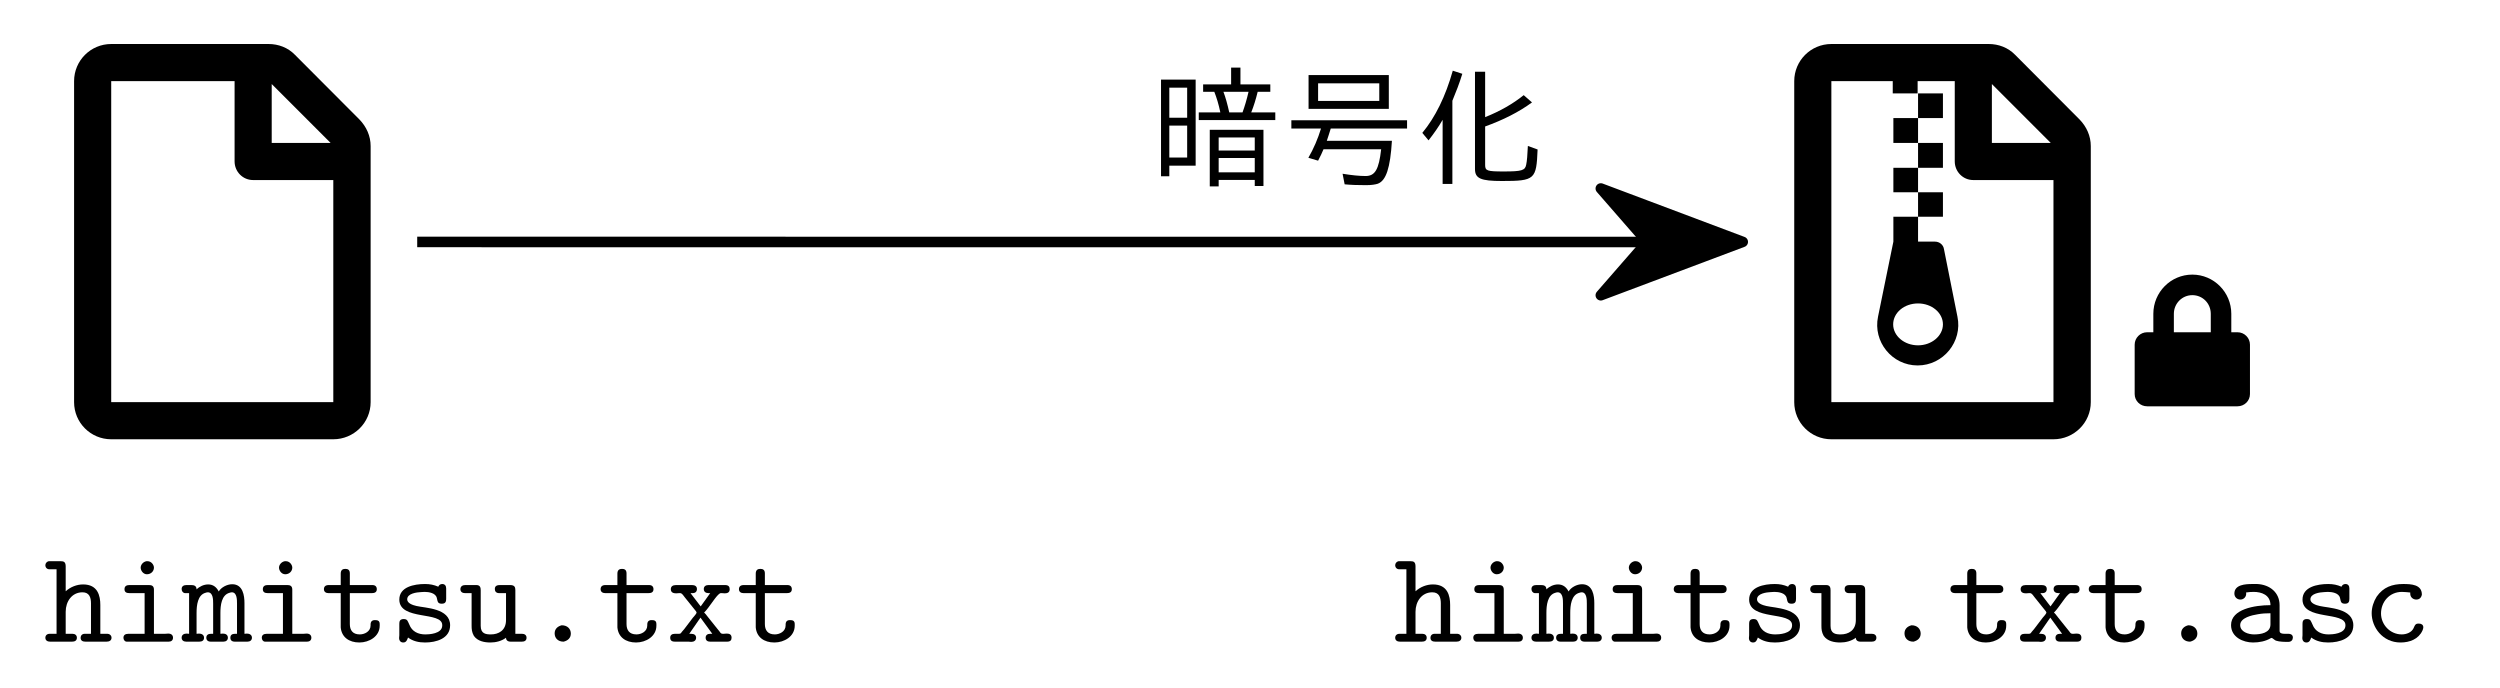<?xml version="1.0" encoding="UTF-8"?>
<svg xmlns="http://www.w3.org/2000/svg" xmlns:xlink="http://www.w3.org/1999/xlink" width="600" height="165.12" viewBox="0 0 600 165.12">
<path fill-rule="nonzero" fill="rgb(0%, 0%, 0%)" fill-opacity="1" d="M 454.41 40.277 L 454.41 46.148 L 460.332 46.148 L 460.332 40.277 Z M 466.305 22.41 L 460.332 22.41 L 460.332 28.332 L 466.305 28.332 Z M 454.41 28.332 L 454.41 34.305 L 460.332 34.305 L 460.332 28.332 Z M 466.305 34.305 L 460.332 34.305 L 460.332 40.277 L 466.305 40.277 Z M 499.102 28.68 L 483.625 13.152 C 481.93 11.41 479.641 10.562 477.305 10.562 L 439.527 10.562 C 434.602 10.562 430.617 14.547 430.617 19.473 L 430.617 96.516 C 430.617 101.441 434.602 105.426 439.527 105.426 L 492.832 105.426 C 497.758 105.426 501.789 101.441 501.789 96.516 L 501.789 35.051 C 501.789 32.66 500.793 30.422 499.102 28.68 Z M 478.051 20.168 L 492.184 34.305 L 478.051 34.305 Z M 492.832 96.516 L 439.527 96.516 L 439.527 19.473 L 454.258 19.473 L 454.258 22.41 L 460.23 22.41 L 460.23 19.473 L 469.141 19.473 L 469.141 38.734 C 469.141 41.223 471.133 43.211 473.57 43.211 L 492.832 43.211 Z M 466.551 59.785 C 466.402 58.742 465.457 57.992 464.414 57.992 L 460.332 57.992 L 460.332 52.023 L 454.41 52.023 L 454.41 57.992 L 450.727 76.012 C 449.48 81.984 454.062 87.707 460.23 87.707 C 466.402 87.707 471.031 81.984 469.789 76.012 Z M 460.332 82.879 C 456.996 82.879 454.359 80.59 454.359 77.852 C 454.359 75.066 456.996 72.824 460.332 72.824 C 463.617 72.824 466.305 75.066 466.305 77.852 C 466.305 80.59 463.617 82.879 460.332 82.879 Z M 466.305 46.148 L 460.332 46.148 L 460.332 52.023 L 466.305 52.023 Z M 466.305 46.148 "/>
<path fill-rule="nonzero" fill="rgb(0%, 0%, 0%)" fill-opacity="1" d="M 537.008 79.742 L 535.512 79.742 L 535.512 75.312 C 535.512 70.137 531.332 65.906 526.156 65.906 C 520.98 65.906 516.801 70.137 516.801 75.312 L 516.801 79.742 L 515.309 79.742 C 513.664 79.742 512.32 81.086 512.32 82.73 L 512.32 94.574 C 512.32 96.219 513.664 97.512 515.309 97.512 L 537.008 97.512 C 538.648 97.512 539.992 96.219 539.992 94.574 L 539.992 82.73 C 539.992 81.086 538.648 79.742 537.008 79.742 Z M 530.586 79.742 L 521.727 79.742 L 521.727 75.312 C 521.727 72.824 523.719 70.836 526.156 70.836 C 528.645 70.836 530.586 72.824 530.586 75.312 Z M 530.586 79.742 "/>
<path fill-rule="nonzero" fill="rgb(0%, 0%, 0%)" fill-opacity="1" d="M 337.535 136.629 L 337.535 152.109 L 335.891 152.109 C 335.246 152.109 334.848 152.508 334.848 153.055 C 334.848 153.699 335.344 154 335.992 154 L 341.219 154 C 341.914 154 342.41 153.75 342.41 153.055 C 342.41 152.457 341.965 152.109 341.367 152.109 L 339.723 152.109 L 339.723 146.832 C 339.723 144.344 341.219 142.152 343.754 142.152 C 345.398 142.152 345.797 143.398 345.797 144.793 L 345.797 152.109 L 344.305 152.109 C 343.656 152.109 343.309 152.555 343.309 153.055 C 343.309 153.801 343.855 154 344.504 154 L 349.527 154 C 350.227 154 350.723 153.699 350.723 153.055 C 350.723 152.508 350.273 152.109 349.68 152.109 L 348.035 152.109 L 348.035 145.191 C 348.035 143 347.438 140.262 343.906 140.262 C 342.41 140.262 340.867 140.859 339.723 141.906 L 339.723 135.934 C 339.723 134.84 339.227 134.688 338.531 134.688 L 335.645 134.688 C 335.195 134.789 334.848 135.188 334.848 135.633 C 334.848 136.23 335.246 136.629 335.844 136.629 Z M 337.535 136.629 "/>
<path fill-rule="nonzero" fill="rgb(0%, 0%, 0%)" fill-opacity="1" d="M 358.664 142.352 L 358.664 152.109 L 354.781 152.109 C 353.984 152.109 353.59 152.457 353.59 153.055 C 353.59 153.5 353.836 153.949 354.336 154 L 364.438 154 C 365.086 154 365.484 153.652 365.484 153.055 C 365.484 152.457 365.086 152.059 364.34 152.059 C 364.09 152.059 363.84 152.109 363.59 152.109 L 360.902 152.109 L 360.902 141.508 C 360.902 140.562 360.309 140.414 359.711 140.414 L 355.031 140.414 C 354.484 140.414 353.836 140.562 353.836 141.406 C 353.836 142.105 354.285 142.352 355.031 142.352 Z M 359.113 134.688 C 358.266 134.84 357.719 135.586 357.719 136.23 C 357.719 136.93 358.316 137.824 359.211 137.824 C 360.207 137.824 360.902 137.078 360.902 136.23 C 360.902 135.586 360.309 134.688 359.363 134.688 C 359.262 134.688 359.211 134.688 359.113 134.688 Z M 359.113 134.688 "/>
<path fill-rule="nonzero" fill="rgb(0%, 0%, 0%)" fill-opacity="1" d="M 371.137 141.457 C 371.137 140.562 370.488 140.414 369.84 140.414 C 369.543 140.414 369.293 140.414 369.043 140.414 L 368.695 140.414 C 368.098 140.414 367.551 140.66 367.551 141.359 C 367.551 141.855 367.852 142.305 368.348 142.352 L 369.344 142.352 L 369.344 152.109 C 369.145 152.109 368.945 152.059 368.746 152.059 C 368.098 152.059 367.551 152.355 367.551 153.055 C 367.551 153.652 368 154 368.645 154 L 371.73 154 C 372.43 154 372.926 153.75 372.926 153.055 C 372.926 152.355 372.328 152.059 371.73 152.059 C 371.484 152.059 371.285 152.109 371.137 152.109 L 371.137 147.133 C 371.137 145.289 371.383 142.75 373.324 142.254 C 373.473 142.203 373.672 142.152 373.824 142.152 C 375.117 142.152 375.117 143.945 375.117 144.891 L 375.117 152.109 L 374.617 152.109 C 373.973 152.109 373.473 152.355 373.473 153.055 C 373.473 153.652 373.871 154 374.57 154 L 377.555 154 C 378.203 154 378.648 153.652 378.648 153.055 C 378.648 152.355 378.102 152.059 377.457 152.059 C 377.258 152.059 377.059 152.109 376.859 152.109 L 376.859 147.133 C 376.859 145.289 377.105 142.75 379.098 142.254 C 379.246 142.203 379.445 142.152 379.594 142.152 C 380.84 142.152 380.84 143.945 380.84 144.891 L 380.84 152.109 L 380.391 152.109 C 379.695 152.109 379.246 152.355 379.246 153.055 C 379.246 153.652 379.594 154 380.344 154 L 383.328 154 C 383.977 154 384.422 153.652 384.422 153.055 C 384.422 152.355 383.824 152.059 383.23 152.059 C 382.98 152.059 382.832 152.109 382.633 152.109 L 382.633 144.742 C 382.633 143 382.285 140.215 379.695 140.215 C 378.402 140.215 377.008 141.008 376.461 141.953 C 375.914 140.91 375.117 140.262 373.922 140.262 C 372.875 140.262 371.832 140.762 371.137 141.457 Z M 371.137 141.457 "/>
<path fill-rule="nonzero" fill="rgb(0%, 0%, 0%)" fill-opacity="1" d="M 391.867 142.352 L 391.867 152.109 L 387.984 152.109 C 387.188 152.109 386.789 152.457 386.789 153.055 C 386.789 153.5 387.039 153.949 387.535 154 L 397.641 154 C 398.289 154 398.684 153.652 398.684 153.055 C 398.684 152.457 398.289 152.059 397.539 152.059 C 397.293 152.059 397.043 152.109 396.793 152.109 L 394.105 152.109 L 394.105 141.508 C 394.105 140.562 393.508 140.414 392.91 140.414 L 388.234 140.414 C 387.688 140.414 387.039 140.562 387.039 141.406 C 387.039 142.105 387.488 142.352 388.234 142.352 Z M 392.316 134.688 C 391.469 134.84 390.922 135.586 390.922 136.23 C 390.922 136.93 391.52 137.824 392.414 137.824 C 393.41 137.824 394.105 137.078 394.105 136.23 C 394.105 135.586 393.508 134.688 392.562 134.688 C 392.465 134.688 392.414 134.688 392.316 134.688 Z M 392.316 134.688 "/>
<path fill-rule="nonzero" fill="rgb(0%, 0%, 0%)" fill-opacity="1" d="M 405.73 140.414 L 402.844 140.414 C 402.047 140.414 401.699 140.809 401.699 141.406 C 401.699 142.055 402.195 142.352 402.793 142.352 L 405.73 142.352 L 405.73 150.566 C 405.93 152.906 407.723 154.199 410.211 154.199 C 412.551 154.199 415.086 152.754 415.086 150.168 L 415.086 149.77 C 415.086 148.922 414.539 148.824 413.941 148.824 C 413.246 148.824 412.898 149.172 412.898 149.918 L 412.898 150.117 C 412.898 151.562 411.453 152.258 410.309 152.258 C 408.566 152.258 407.922 151.211 407.922 149.77 L 407.922 142.352 L 413.145 142.352 C 413.695 142.352 414.391 142.254 414.391 141.406 C 414.391 140.809 414.043 140.414 413.344 140.414 L 407.922 140.414 L 407.922 137.625 C 407.922 136.73 407.422 136.531 406.824 136.531 C 406.227 136.531 405.73 136.777 405.73 137.676 Z M 405.73 140.414 "/>
<path fill-rule="nonzero" fill="rgb(0%, 0%, 0%)" fill-opacity="1" d="M 421.883 153.004 C 423.078 153.898 424.473 154.199 425.965 154.199 C 428.652 154.199 431.988 153.254 431.988 150.066 C 431.988 145.938 426.016 145.938 423.926 145.438 C 423.027 145.238 421.684 144.793 421.684 143.848 C 421.684 142.402 424.023 142.152 424.969 142.105 C 425.27 142.105 425.566 142.055 425.867 142.055 C 426.859 142.055 428.555 142.305 428.801 143.547 C 429 144.395 429 144.891 429.996 144.891 C 430.941 144.891 431.043 144.293 431.043 143.695 L 431.043 141.207 C 431.043 140.562 430.691 140.164 430.098 140.164 C 429.648 140.164 429.301 140.414 429.148 140.809 C 428.105 140.363 427.16 140.164 425.965 140.164 C 423.328 140.164 419.793 140.859 419.793 143.895 C 419.793 149.023 430.098 146.633 430.098 150.02 L 430.098 150.117 C 430.098 152.156 426.812 152.258 426.113 152.258 L 426.016 152.258 C 424.371 152.258 422.828 151.609 422.184 149.867 C 421.785 149.07 421.785 148.574 420.84 148.574 C 419.895 148.574 419.793 149.172 419.793 149.719 L 419.793 152.457 C 419.793 152.656 419.742 152.906 419.742 153.102 C 419.742 153.801 420.141 154.199 420.738 154.199 C 421.484 154.199 421.684 153.551 421.883 153.004 Z M 421.883 153.004 "/>
<path fill-rule="nonzero" fill="rgb(0%, 0%, 0%)" fill-opacity="1" d="M 437.141 142.352 L 437.141 150.117 C 437.141 151.012 437.191 151.711 437.688 152.605 C 438.586 153.898 440.227 154.199 441.672 154.199 C 442.965 154.199 444.359 153.852 445.402 153.055 C 445.402 153.652 445.801 154 446.547 154 L 449.188 154 C 449.832 154 450.332 153.75 450.332 153.055 C 450.332 152.406 449.832 152.109 449.234 152.109 L 447.645 152.109 L 447.645 141.605 C 447.645 140.91 447.445 140.414 446.398 140.414 L 443.961 140.414 C 443.414 140.414 442.715 140.512 442.715 141.359 C 442.715 141.953 443.062 142.352 443.762 142.352 L 445.402 142.352 L 445.402 148.824 C 445.402 151.312 443.613 152.258 441.77 152.258 C 440.574 152.258 439.332 152.109 439.332 150.219 L 439.332 141.656 C 439.332 141.008 439.184 140.414 438.285 140.414 L 435.598 140.414 C 435 140.414 434.453 140.711 434.453 141.406 C 434.453 142.055 434.953 142.352 435.547 142.352 Z M 437.141 142.352 "/>
<path fill-rule="nonzero" fill="rgb(0%, 0%, 0%)" fill-opacity="1" d="M 458.77 150.066 C 457.773 150.316 457.078 150.965 457.078 152.008 C 457.078 153.152 457.875 154 459.219 154 C 460.262 153.75 460.961 153.102 460.961 152.059 C 460.961 150.914 460.113 150.066 458.77 150.066 Z M 458.77 150.066 "/>
<path fill-rule="nonzero" fill="rgb(0%, 0%, 0%)" fill-opacity="1" d="M 472.137 140.414 L 469.25 140.414 C 468.453 140.414 468.105 140.809 468.105 141.406 C 468.105 142.055 468.602 142.352 469.199 142.352 L 472.137 142.352 L 472.137 150.566 C 472.336 152.906 474.125 154.199 476.613 154.199 C 478.953 154.199 481.492 152.754 481.492 150.168 L 481.492 149.77 C 481.492 148.922 480.945 148.824 480.348 148.824 C 479.652 148.824 479.301 149.172 479.301 149.918 L 479.301 150.117 C 479.301 151.562 477.859 152.258 476.715 152.258 C 474.973 152.258 474.324 151.211 474.324 149.77 L 474.324 142.352 L 479.551 142.352 C 480.098 142.352 480.797 142.254 480.797 141.406 C 480.797 140.809 480.445 140.414 479.75 140.414 L 474.324 140.414 L 474.324 137.625 C 474.324 136.73 473.828 136.531 473.23 136.531 C 472.633 136.531 472.137 136.777 472.137 137.676 Z M 472.137 140.414 "/>
<path fill-rule="nonzero" fill="rgb(0%, 0%, 0%)" fill-opacity="1" d="M 489.383 152.109 L 492.07 148.227 L 494.906 152.109 L 494.41 152.109 C 493.715 152.109 493.316 152.457 493.316 153.055 C 493.316 153.75 493.812 154 494.41 154 L 498.441 154 C 499.238 154 499.535 153.652 499.535 153.055 C 499.535 152.207 498.938 152.059 498.344 152.059 C 498.043 152.059 497.793 152.109 497.645 152.109 L 497.398 152.109 C 497 152.109 496.848 151.859 496.648 151.562 L 496.004 150.766 C 495.305 149.918 494.66 149.07 494.012 148.277 C 493.664 147.879 493.363 147.379 492.969 147.031 L 492.969 146.98 C 493.316 146.684 493.613 146.234 493.914 145.887 C 494.758 144.793 496.301 142.352 496.949 142.352 L 497.199 142.352 C 497.398 142.352 497.645 142.402 497.895 142.402 C 498.441 142.402 499.09 142.254 499.09 141.406 C 499.09 140.809 498.789 140.414 497.992 140.414 L 493.961 140.414 C 493.363 140.414 492.867 140.711 492.867 141.359 C 492.867 142.004 493.316 142.352 494.012 142.352 L 494.41 142.352 L 492.121 145.539 L 489.684 142.352 L 490.18 142.352 C 490.875 142.352 491.227 141.953 491.227 141.359 C 491.227 140.66 490.676 140.414 490.031 140.414 C 489.832 140.414 489.582 140.414 489.383 140.414 L 486.895 140.414 C 486.695 140.414 486.445 140.414 486.199 140.414 C 485.402 140.414 484.953 140.762 484.953 141.406 C 484.953 142.254 485.652 142.402 486.25 142.402 C 486.496 142.402 486.746 142.352 486.945 142.352 L 487.195 142.352 C 487.691 142.352 487.988 143 488.34 143.398 L 490.379 145.938 C 490.629 146.285 491.125 146.781 491.125 146.98 L 491.125 147.082 C 491.074 147.332 490.527 147.926 490.23 148.277 C 489.531 149.172 488.887 150.066 488.188 150.965 L 487.594 151.66 C 487.395 151.957 487.293 152.109 486.945 152.109 L 485.949 152.109 C 485.254 152.109 484.805 152.406 484.805 153.055 C 484.805 153.852 485.402 154 485.949 154 L 489.234 154 C 489.434 154 489.684 154.051 489.832 154.051 C 490.48 154.051 491.027 153.75 491.027 153.055 C 491.027 152.457 490.578 152.109 489.832 152.109 Z M 489.383 152.109 "/>
<path fill-rule="nonzero" fill="rgb(0%, 0%, 0%)" fill-opacity="1" d="M 505.336 140.414 L 502.449 140.414 C 501.656 140.414 501.305 140.809 501.305 141.406 C 501.305 142.055 501.805 142.352 502.402 142.352 L 505.336 142.352 L 505.336 150.566 C 505.535 152.906 507.328 154.199 509.816 154.199 C 512.156 154.199 514.695 152.754 514.695 150.168 L 514.695 149.77 C 514.695 148.922 514.148 148.824 513.551 148.824 C 512.852 148.824 512.504 149.172 512.504 149.918 L 512.504 150.117 C 512.504 151.562 511.062 152.258 509.918 152.258 C 508.176 152.258 507.527 151.211 507.527 149.77 L 507.527 142.352 L 512.754 142.352 C 513.301 142.352 513.996 142.254 513.996 141.406 C 513.996 140.809 513.648 140.414 512.953 140.414 L 507.527 140.414 L 507.527 137.625 C 507.527 136.73 507.031 136.531 506.434 136.531 C 505.836 136.531 505.336 136.777 505.336 137.676 Z M 505.336 140.414 "/>
<path fill-rule="nonzero" fill="rgb(0%, 0%, 0%)" fill-opacity="1" d="M 525.176 150.066 C 524.18 150.316 523.48 150.965 523.48 152.008 C 523.48 153.152 524.277 154 525.621 154 C 526.668 153.75 527.363 153.102 527.363 152.059 C 527.363 150.914 526.52 150.066 525.176 150.066 Z M 525.176 150.066 "/>
<path fill-rule="nonzero" fill="rgb(0%, 0%, 0%)" fill-opacity="1" d="M 539.039 142.203 C 539.637 142.105 540.23 142.055 540.879 142.055 C 542.723 142.055 544.91 142.75 544.91 145.238 C 541.129 145.238 535.453 146.184 535.453 150.02 C 535.453 152.953 538.391 154.199 540.73 154.199 C 542.223 154.199 543.715 153.898 544.91 153.203 C 545.012 153.152 545.059 153.102 545.16 153.102 L 545.211 153.102 C 545.359 153.102 545.805 153.551 546.203 153.75 C 547.102 154.051 548.297 154.051 549.191 154.051 C 549.938 154.051 550.285 153.551 550.285 153.004 L 550.285 152.906 C 550.234 152.355 549.789 152.109 549.242 152.109 L 548.297 152.109 C 547.699 152.109 547.102 152.008 547.102 151.41 C 547.102 151.262 547.102 151.164 547.102 151.012 L 547.102 145.238 C 547.102 142.254 544.812 140.312 541.727 140.164 L 540.582 140.164 C 538.887 140.164 536.25 140.312 536.25 142.453 C 536.25 143.348 536.949 143.895 537.695 143.895 C 538.492 143.895 539.086 143.25 539.086 142.504 C 539.086 142.402 539.086 142.305 539.039 142.203 Z M 544.91 147.18 L 544.91 149.867 C 544.91 151.91 542.57 152.258 540.98 152.258 C 539.637 152.258 537.645 151.66 537.645 150.02 C 537.645 148.227 540.582 147.629 541.824 147.43 C 542.871 147.23 543.867 147.18 544.91 147.18 Z M 544.91 147.18 "/>
<path fill-rule="nonzero" fill="rgb(0%, 0%, 0%)" fill-opacity="1" d="M 554.695 153.004 C 555.887 153.898 557.281 154.199 558.773 154.199 C 561.461 154.199 564.797 153.254 564.797 150.066 C 564.797 145.938 558.824 145.938 556.734 145.438 C 555.84 145.238 554.496 144.793 554.496 143.848 C 554.496 142.402 556.832 142.152 557.777 142.105 C 558.078 142.105 558.375 142.055 558.676 142.055 C 559.672 142.055 561.363 142.305 561.613 143.547 C 561.809 144.395 561.809 144.891 562.805 144.891 C 563.75 144.891 563.852 144.293 563.852 143.695 L 563.852 141.207 C 563.852 140.562 563.504 140.164 562.906 140.164 C 562.457 140.164 562.109 140.414 561.961 140.809 C 560.914 140.363 559.969 140.164 558.773 140.164 C 556.137 140.164 552.602 140.859 552.602 143.895 C 552.602 149.023 562.906 146.633 562.906 150.02 L 562.906 150.117 C 562.906 152.156 559.621 152.258 558.922 152.258 L 558.824 152.258 C 557.184 152.258 555.641 151.609 554.992 149.867 C 554.594 149.07 554.594 148.574 553.648 148.574 C 552.703 148.574 552.602 149.172 552.602 149.719 L 552.602 152.457 C 552.602 152.656 552.555 152.906 552.555 153.102 C 552.555 153.801 552.953 154.199 553.547 154.199 C 554.297 154.199 554.496 153.551 554.695 153.004 Z M 554.695 153.004 "/>
<path fill-rule="nonzero" fill="rgb(0%, 0%, 0%)" fill-opacity="1" d="M 578.461 142.203 C 578.461 142.305 578.461 142.402 578.461 142.504 C 578.461 143.398 579.207 143.895 579.906 143.895 C 580.551 143.895 581.098 143.547 581.25 142.703 C 581.25 140.262 578.66 140.164 576.77 140.164 C 574.133 140.164 571.992 140.91 570.398 143.199 C 569.652 144.395 569.203 145.789 569.203 147.18 C 569.203 150.516 571.793 154.199 576.121 154.199 C 578.312 154.199 580.453 153.402 581.398 151.312 C 581.496 151.062 581.598 150.812 581.598 150.566 C 581.598 149.969 581.148 149.668 580.602 149.668 L 580.305 149.668 C 579.605 149.668 579.457 150.367 579.258 150.766 C 578.762 151.809 577.516 152.258 576.422 152.258 C 573.633 152.258 571.445 149.918 571.445 147.23 C 571.445 144.492 573.434 142.055 576.469 142.055 C 577.168 142.055 577.812 142.152 578.461 142.203 Z M 578.461 142.203 "/>
<path fill-rule="nonzero" fill="rgb(0%, 0%, 0%)" fill-opacity="1" d="M 86.266 28.68 L 70.785 13.152 C 69.094 11.41 66.805 10.562 64.465 10.562 L 26.691 10.562 C 21.762 10.562 17.781 14.547 17.781 19.473 L 17.781 96.516 C 17.781 101.441 21.762 105.426 26.691 105.426 L 79.992 105.426 C 84.922 105.426 88.953 101.441 88.953 96.516 L 88.953 35.051 C 88.953 32.66 87.957 30.422 86.266 28.68 Z M 79.348 34.305 L 65.211 34.305 L 65.211 20.168 Z M 26.691 96.516 L 26.691 19.473 L 56.301 19.473 L 56.301 38.734 C 56.301 41.223 58.293 43.211 60.73 43.211 L 79.992 43.211 L 79.992 96.516 Z M 26.691 96.516 "/>
<path fill-rule="nonzero" fill="rgb(0%, 0%, 0%)" fill-opacity="1" d="M 13.574 136.629 L 13.574 152.109 L 11.934 152.109 C 11.285 152.109 10.887 152.508 10.887 153.055 C 10.887 153.699 11.387 154 12.031 154 L 17.258 154 C 17.957 154 18.453 153.75 18.453 153.055 C 18.453 152.457 18.004 152.109 17.406 152.109 L 15.766 152.109 L 15.766 146.832 C 15.766 144.344 17.258 142.152 19.797 142.152 C 21.438 142.152 21.836 143.398 21.836 144.793 L 21.836 152.109 L 20.344 152.109 C 19.699 152.109 19.348 152.555 19.348 153.055 C 19.348 153.801 19.895 154 20.543 154 L 25.57 154 C 26.266 154 26.766 153.699 26.766 153.055 C 26.766 152.508 26.316 152.109 25.719 152.109 L 24.078 152.109 L 24.078 145.191 C 24.078 143 23.48 140.262 19.945 140.262 C 18.453 140.262 16.91 140.859 15.766 141.906 L 15.766 135.934 C 15.766 134.84 15.27 134.688 14.57 134.688 L 11.684 134.688 C 11.238 134.789 10.887 135.188 10.887 135.633 C 10.887 136.23 11.285 136.629 11.883 136.629 Z M 13.574 136.629 "/>
<path fill-rule="nonzero" fill="rgb(0%, 0%, 0%)" fill-opacity="1" d="M 34.707 142.352 L 34.707 152.109 L 30.824 152.109 C 30.027 152.109 29.629 152.457 29.629 153.055 C 29.629 153.5 29.879 153.949 30.375 154 L 40.48 154 C 41.125 154 41.523 153.652 41.523 153.055 C 41.523 152.457 41.125 152.059 40.379 152.059 C 40.129 152.059 39.883 152.109 39.633 152.109 L 36.945 152.109 L 36.945 141.508 C 36.945 140.562 36.348 140.414 35.75 140.414 L 31.074 140.414 C 30.523 140.414 29.879 140.562 29.879 141.406 C 29.879 142.105 30.324 142.352 31.074 142.352 Z M 35.152 134.688 C 34.309 134.84 33.762 135.586 33.762 136.23 C 33.762 136.93 34.359 137.824 35.254 137.824 C 36.25 137.824 36.945 137.078 36.945 136.23 C 36.945 135.586 36.348 134.688 35.402 134.688 C 35.305 134.688 35.254 134.688 35.152 134.688 Z M 35.152 134.688 "/>
<path fill-rule="nonzero" fill="rgb(0%, 0%, 0%)" fill-opacity="1" d="M 47.176 141.457 C 47.176 140.562 46.527 140.414 45.883 140.414 C 45.582 140.414 45.336 140.414 45.086 140.414 L 44.738 140.414 C 44.141 140.414 43.594 140.66 43.594 141.359 C 43.594 141.855 43.891 142.305 44.391 142.352 L 45.383 142.352 L 45.383 152.109 C 45.184 152.109 44.984 152.059 44.789 152.059 C 44.141 152.059 43.594 152.355 43.594 153.055 C 43.594 153.652 44.039 154 44.688 154 L 47.773 154 C 48.469 154 48.969 153.75 48.969 153.055 C 48.969 152.355 48.371 152.059 47.773 152.059 C 47.523 152.059 47.324 152.109 47.176 152.109 L 47.176 147.133 C 47.176 145.289 47.426 142.75 49.367 142.254 C 49.516 142.203 49.715 142.152 49.863 142.152 C 51.156 142.152 51.156 143.945 51.156 144.891 L 51.156 152.109 L 50.66 152.109 C 50.012 152.109 49.516 152.355 49.516 153.055 C 49.516 153.652 49.914 154 50.609 154 L 53.598 154 C 54.242 154 54.691 153.652 54.691 153.055 C 54.691 152.355 54.145 152.059 53.496 152.059 C 53.297 152.059 53.098 152.109 52.898 152.109 L 52.898 147.133 C 52.898 145.289 53.148 142.75 55.141 142.254 C 55.289 142.203 55.488 142.152 55.637 142.152 C 56.883 142.152 56.883 143.945 56.883 144.891 L 56.883 152.109 L 56.434 152.109 C 55.738 152.109 55.289 152.355 55.289 153.055 C 55.289 153.652 55.637 154 56.383 154 L 59.371 154 C 60.016 154 60.465 153.652 60.465 153.055 C 60.465 152.355 59.867 152.059 59.27 152.059 C 59.02 152.059 58.871 152.109 58.672 152.109 L 58.672 144.742 C 58.672 143 58.324 140.215 55.738 140.215 C 54.441 140.215 53.051 141.008 52.5 141.953 C 51.953 140.91 51.156 140.262 49.965 140.262 C 48.918 140.262 47.871 140.762 47.176 141.457 Z M 47.176 141.457 "/>
<path fill-rule="nonzero" fill="rgb(0%, 0%, 0%)" fill-opacity="1" d="M 67.906 142.352 L 67.906 152.109 L 64.027 152.109 C 63.23 152.109 62.832 152.457 62.832 153.055 C 62.832 153.5 63.082 153.949 63.578 154 L 73.68 154 C 74.328 154 74.727 153.652 74.727 153.055 C 74.727 152.457 74.328 152.059 73.582 152.059 C 73.332 152.059 73.086 152.109 72.836 152.109 L 70.148 152.109 L 70.148 141.508 C 70.148 140.562 69.551 140.414 68.953 140.414 L 64.273 140.414 C 63.727 140.414 63.082 140.562 63.082 141.406 C 63.082 142.105 63.527 142.352 64.273 142.352 Z M 68.355 134.688 C 67.512 134.84 66.961 135.586 66.961 136.23 C 66.961 136.93 67.559 137.824 68.457 137.824 C 69.449 137.824 70.148 137.078 70.148 136.23 C 70.148 135.586 69.551 134.688 68.605 134.688 C 68.504 134.688 68.457 134.688 68.355 134.688 Z M 68.355 134.688 "/>
<path fill-rule="nonzero" fill="rgb(0%, 0%, 0%)" fill-opacity="1" d="M 81.773 140.414 L 78.887 140.414 C 78.09 140.414 77.742 140.809 77.742 141.406 C 77.742 142.055 78.238 142.352 78.836 142.352 L 81.773 142.352 L 81.773 150.566 C 81.973 152.906 83.762 154.199 86.25 154.199 C 88.59 154.199 91.129 152.754 91.129 150.168 L 91.129 149.77 C 91.129 148.922 90.582 148.824 89.984 148.824 C 89.289 148.824 88.938 149.172 88.938 149.918 L 88.938 150.117 C 88.938 151.562 87.496 152.258 86.352 152.258 C 84.609 152.258 83.961 151.211 83.961 149.77 L 83.961 142.352 L 89.188 142.352 C 89.734 142.352 90.434 142.254 90.434 141.406 C 90.434 140.809 90.082 140.414 89.387 140.414 L 83.961 140.414 L 83.961 137.625 C 83.961 136.73 83.465 136.531 82.867 136.531 C 82.27 136.531 81.773 136.777 81.773 137.676 Z M 81.773 140.414 "/>
<path fill-rule="nonzero" fill="rgb(0%, 0%, 0%)" fill-opacity="1" d="M 97.926 153.004 C 99.121 153.898 100.512 154.199 102.008 154.199 C 104.695 154.199 108.027 153.254 108.027 150.066 C 108.027 145.938 102.055 145.938 99.965 145.438 C 99.07 145.238 97.727 144.793 97.727 143.848 C 97.727 142.402 100.066 142.152 101.012 142.105 C 101.309 142.105 101.609 142.055 101.906 142.055 C 102.902 142.055 104.594 142.305 104.844 143.547 C 105.043 144.395 105.043 144.891 106.039 144.891 C 106.984 144.891 107.082 144.293 107.082 143.695 L 107.082 141.207 C 107.082 140.562 106.734 140.164 106.137 140.164 C 105.688 140.164 105.34 140.414 105.191 140.809 C 104.145 140.363 103.199 140.164 102.008 140.164 C 99.367 140.164 95.836 140.859 95.836 143.895 C 95.836 149.023 106.137 146.633 106.137 150.02 L 106.137 150.117 C 106.137 152.156 102.852 152.258 102.156 152.258 L 102.055 152.258 C 100.414 152.258 98.871 151.609 98.223 149.867 C 97.824 149.07 97.824 148.574 96.879 148.574 C 95.934 148.574 95.836 149.172 95.836 149.719 L 95.836 152.457 C 95.836 152.656 95.785 152.906 95.785 153.102 C 95.785 153.801 96.184 154.199 96.781 154.199 C 97.527 154.199 97.727 153.551 97.926 153.004 Z M 97.926 153.004 "/>
<path fill-rule="nonzero" fill="rgb(0%, 0%, 0%)" fill-opacity="1" d="M 113.184 142.352 L 113.184 150.117 C 113.184 151.012 113.234 151.711 113.73 152.605 C 114.625 153.898 116.27 154.199 117.711 154.199 C 119.004 154.199 120.398 153.852 121.445 153.055 C 121.445 153.652 121.844 154 122.59 154 L 125.227 154 C 125.875 154 126.371 153.75 126.371 153.055 C 126.371 152.406 125.875 152.109 125.277 152.109 L 123.684 152.109 L 123.684 141.605 C 123.684 140.91 123.484 140.414 122.441 140.414 L 120 140.414 C 119.453 140.414 118.758 140.512 118.758 141.359 C 118.758 141.953 119.105 142.352 119.801 142.352 L 121.445 142.352 L 121.445 148.824 C 121.445 151.312 119.652 152.258 117.812 152.258 C 116.617 152.258 115.371 152.109 115.371 150.219 L 115.371 141.656 C 115.371 141.008 115.223 140.414 114.328 140.414 L 111.641 140.414 C 111.043 140.414 110.496 140.711 110.496 141.406 C 110.496 142.055 110.992 142.352 111.59 142.352 Z M 113.184 142.352 "/>
<path fill-rule="nonzero" fill="rgb(0%, 0%, 0%)" fill-opacity="1" d="M 134.812 150.066 C 133.816 150.316 133.117 150.965 133.117 152.008 C 133.117 153.152 133.914 154 135.258 154 C 136.305 153.75 137 153.102 137 152.059 C 137 150.914 136.156 150.066 134.812 150.066 Z M 134.812 150.066 "/>
<path fill-rule="nonzero" fill="rgb(0%, 0%, 0%)" fill-opacity="1" d="M 148.176 140.414 L 145.289 140.414 C 144.492 140.414 144.145 140.809 144.145 141.406 C 144.145 142.055 144.645 142.352 145.242 142.352 L 148.176 142.352 L 148.176 150.566 C 148.375 152.906 150.168 154.199 152.656 154.199 C 154.996 154.199 157.535 152.754 157.535 150.168 L 157.535 149.77 C 157.535 148.922 156.984 148.824 156.391 148.824 C 155.691 148.824 155.344 149.172 155.344 149.918 L 155.344 150.117 C 155.344 151.562 153.898 152.258 152.754 152.258 C 151.012 152.258 150.367 151.211 150.367 149.77 L 150.367 142.352 L 155.594 142.352 C 156.141 142.352 156.836 142.254 156.836 141.406 C 156.836 140.809 156.488 140.414 155.793 140.414 L 150.367 140.414 L 150.367 137.625 C 150.367 136.73 149.867 136.531 149.273 136.531 C 148.676 136.531 148.176 136.777 148.176 137.676 Z M 148.176 140.414 "/>
<path fill-rule="nonzero" fill="rgb(0%, 0%, 0%)" fill-opacity="1" d="M 165.426 152.109 L 168.113 148.227 L 170.949 152.109 L 170.453 152.109 C 169.754 152.109 169.355 152.457 169.355 153.055 C 169.355 153.75 169.855 154 170.453 154 L 174.484 154 C 175.277 154 175.578 153.652 175.578 153.055 C 175.578 152.207 174.98 152.059 174.383 152.059 C 174.086 152.059 173.836 152.109 173.688 152.109 L 173.438 152.109 C 173.039 152.109 172.891 151.859 172.691 151.562 L 172.043 150.766 C 171.348 149.918 170.699 149.07 170.055 148.277 C 169.703 147.879 169.406 147.379 169.008 147.031 L 169.008 146.98 C 169.355 146.684 169.656 146.234 169.953 145.887 C 170.801 144.793 172.344 142.352 172.988 142.352 L 173.238 142.352 C 173.438 142.352 173.688 142.402 173.934 142.402 C 174.484 142.402 175.129 142.254 175.129 141.406 C 175.129 140.809 174.832 140.414 174.035 140.414 L 170.004 140.414 C 169.406 140.414 168.91 140.711 168.91 141.359 C 168.91 142.004 169.355 142.352 170.055 142.352 L 170.453 142.352 L 168.164 145.539 L 165.723 142.352 L 166.223 142.352 C 166.918 142.352 167.266 141.953 167.266 141.359 C 167.266 140.66 166.719 140.414 166.07 140.414 C 165.871 140.414 165.625 140.414 165.426 140.414 L 162.938 140.414 C 162.738 140.414 162.488 140.414 162.238 140.414 C 161.441 140.414 160.996 140.762 160.996 141.406 C 160.996 142.254 161.691 142.402 162.289 142.402 C 162.539 142.402 162.785 142.352 162.984 142.352 L 163.234 142.352 C 163.734 142.352 164.031 143 164.379 143.398 L 166.422 145.938 C 166.668 146.285 167.168 146.781 167.168 146.98 L 167.168 147.082 C 167.117 147.332 166.57 147.926 166.27 148.277 C 165.574 149.172 164.926 150.066 164.23 150.965 L 163.633 151.66 C 163.434 151.957 163.336 152.109 162.984 152.109 L 161.992 152.109 C 161.293 152.109 160.848 152.406 160.848 153.055 C 160.848 153.852 161.441 154 161.992 154 L 165.277 154 C 165.477 154 165.723 154.051 165.871 154.051 C 166.52 154.051 167.066 153.75 167.066 153.055 C 167.066 152.457 166.621 152.109 165.871 152.109 Z M 165.426 152.109 "/>
<path fill-rule="nonzero" fill="rgb(0%, 0%, 0%)" fill-opacity="1" d="M 181.379 140.414 L 178.492 140.414 C 177.695 140.414 177.348 140.809 177.348 141.406 C 177.348 142.055 177.844 142.352 178.441 142.352 L 181.379 142.352 L 181.379 150.566 C 181.578 152.906 183.371 154.199 185.859 154.199 C 188.199 154.199 190.734 152.754 190.734 150.168 L 190.734 149.77 C 190.734 148.922 190.188 148.824 189.59 148.824 C 188.895 148.824 188.547 149.172 188.547 149.918 L 188.547 150.117 C 188.547 151.562 187.102 152.258 185.957 152.258 C 184.215 152.258 183.57 151.211 183.57 149.77 L 183.57 142.352 L 188.793 142.352 C 189.344 142.352 190.039 142.254 190.039 141.406 C 190.039 140.809 189.691 140.414 188.992 140.414 L 183.57 140.414 L 183.57 137.625 C 183.57 136.73 183.07 136.531 182.473 136.531 C 181.875 136.531 181.379 136.777 181.379 137.676 Z M 181.379 140.414 "/>
<path fill="none" stroke-width="0.797" stroke-linecap="butt" stroke-linejoin="miter" stroke="rgb(0%, 0%, 0%)" stroke-opacity="1" stroke-miterlimit="10" d="M 14.73 -68.045 L 107.529 -68.049 " transform="matrix(3.175, 0, 0, -3.175, 53.362, -157.973)"/>
<path fill-rule="nonzero" fill="rgb(0%, 0%, 0%)" fill-opacity="1" stroke-width="0.797" stroke-linecap="butt" stroke-linejoin="round" stroke="rgb(0%, 0%, 0%)" stroke-opacity="1" stroke-miterlimit="10" d="M 12.014 -0.001 L 1.286 4.035 L 4.802 -0.001 L 1.286 -4.035 Z M 12.014 -0.001 " transform="matrix(3.175, 0, 0, -3.175, 380.113, 58.05)"/>
<path fill-rule="nonzero" fill="rgb(0%, 0%, 0%)" fill-opacity="1" d="M 286.957 19.105 L 278.645 19.105 L 278.645 42.297 L 280.637 42.297 L 280.637 39.758 L 286.957 39.758 Z M 280.637 21.047 L 284.918 21.047 L 284.918 28.262 L 280.637 28.262 Z M 280.637 30.152 L 284.918 30.152 L 284.918 37.816 L 280.637 37.816 Z M 297.707 20.25 L 297.707 16.219 L 295.469 16.219 L 295.469 20.25 L 288.75 20.25 L 288.75 22.039 L 291.438 22.039 C 291.984 23.434 292.48 25.027 292.879 26.969 L 287.703 26.969 L 287.703 28.809 L 306.07 28.809 L 306.07 26.969 L 300.297 26.969 C 300.895 25.473 301.391 23.883 301.84 22.039 L 304.875 22.039 L 304.875 20.25 Z M 293.625 22.039 L 299.648 22.039 C 299.199 23.98 298.703 25.625 298.207 26.969 L 295.02 26.969 C 294.574 24.977 294.125 23.336 293.625 22.039 Z M 303.23 31.148 L 290.344 31.148 L 290.344 44.734 L 292.48 44.734 L 292.48 43.191 L 301.141 43.191 L 301.141 44.637 L 303.23 44.637 Z M 292.48 32.988 L 301.141 32.988 L 301.141 36.125 L 292.48 36.125 Z M 292.48 37.918 L 301.141 37.918 L 301.141 41.352 L 292.48 41.352 Z M 292.48 37.918 "/>
<path fill-rule="nonzero" fill="rgb(0%, 0%, 0%)" fill-opacity="1" d="M 333.316 18.008 L 314.055 18.008 L 314.055 26.121 L 333.316 26.121 Z M 316.344 20 L 331.027 20 L 331.027 24.23 L 316.344 24.23 Z M 319.383 30.848 L 337.695 30.848 L 337.695 28.859 L 309.926 28.859 L 309.926 30.848 L 317.043 30.848 C 316.297 33.289 315.301 35.629 314.008 37.867 L 316.344 38.562 C 316.895 37.57 317.289 36.621 317.641 35.828 L 331.477 35.828 C 330.93 40.652 330.031 42.246 327.742 42.246 C 326.199 42.246 324.359 42.047 322.219 41.699 L 322.715 44.238 C 324.258 44.387 325.949 44.438 327.844 44.438 C 329.137 44.438 330.082 44.289 330.68 44.09 C 332.668 43.34 333.664 40.305 334.062 33.785 L 318.438 33.785 C 318.586 33.289 319.031 32.043 319.383 30.848 Z M 319.383 30.848 "/>
<path fill-rule="nonzero" fill="rgb(0%, 0%, 0%)" fill-opacity="1" d="M 348.57 24.18 C 349.414 22.141 350.262 20 350.957 17.711 L 348.668 16.965 C 346.926 23.137 344.488 28.113 341.352 31.895 L 342.848 33.688 C 344.141 32.043 345.285 30.402 346.23 28.758 L 346.23 44.137 L 348.57 44.137 Z M 356.434 28.113 L 356.434 17.211 L 353.996 17.211 L 353.996 40.555 C 353.996 42.844 355.387 43.441 360.465 43.441 C 368.43 43.441 368.727 43.043 369.023 35.875 L 366.688 35.031 C 366.586 37.121 366.488 38.613 366.289 39.508 C 366.039 40.902 365.242 41.152 360.914 41.152 C 356.93 41.152 356.434 41.004 356.434 39.609 L 356.434 30.352 C 360.715 28.809 364.496 26.918 367.68 24.578 L 365.691 22.836 C 363.152 24.879 360.066 26.668 356.434 28.113 Z M 356.434 28.113 "/>
</svg>
